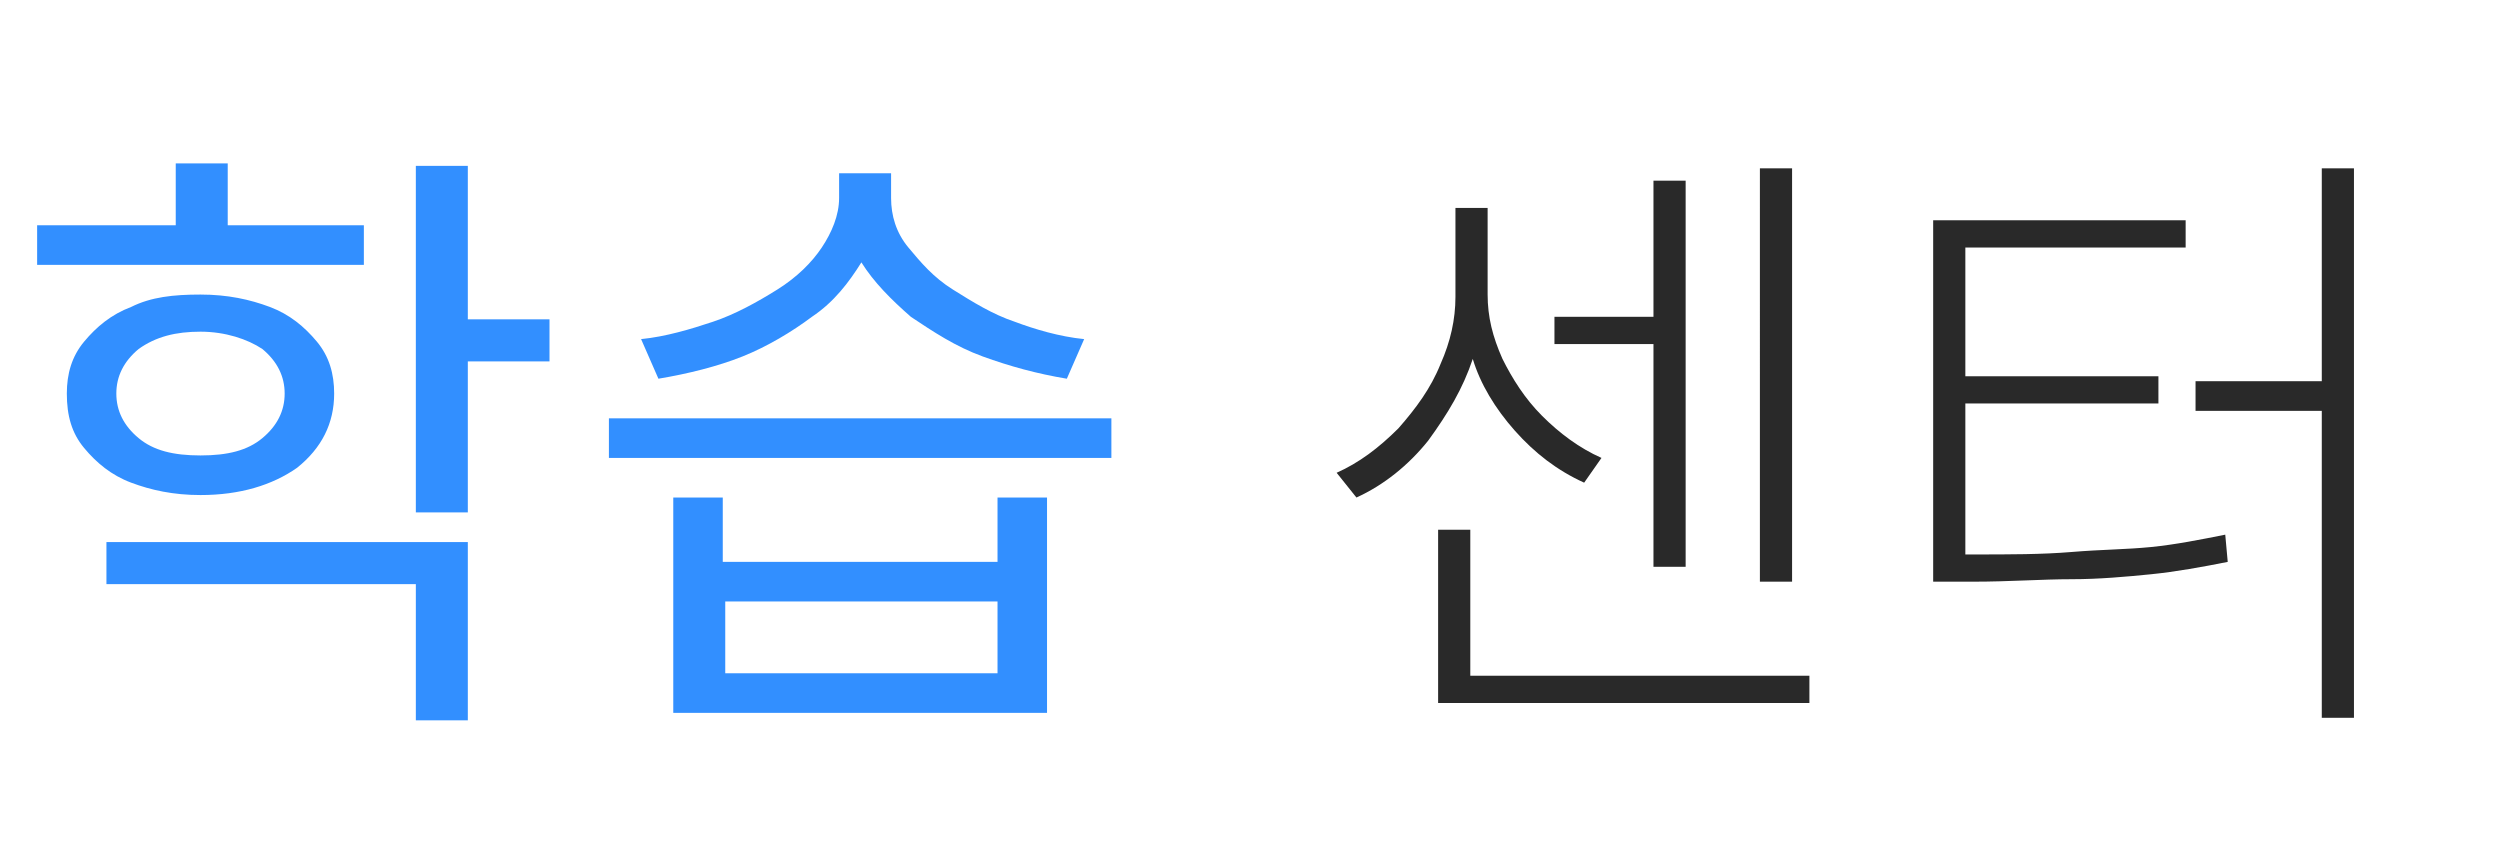 <?xml version="1.0" encoding="utf-8"?>
<!-- Generator: Adobe Illustrator 22.1.0, SVG Export Plug-In . SVG Version: 6.00 Build 0)  -->
<svg version="1.1" id="圖層_3" xmlns="http://www.w3.org/2000/svg" xmlns:xlink="http://www.w3.org/1999/xlink" x="0px" y="0px"
	 viewBox="0 0 101 35" style="enable-background:new 0 0 101 35;" xml:space="preserve">
<style type="text/css">
	.st0{fill:#328FFF;}
	.st1{fill:#292929;}
</style>
<g>
	<path class="st0" d="M14.7,9.1v1.6H1.5V9.1h5.6V6.6h2.1v2.5H14.7z M13.5,15.9c0,1.2-0.5,2.2-1.5,3C11,19.6,9.7,20,8.1,20
		c-1.1,0-2-0.2-2.8-0.5c-0.8-0.3-1.4-0.8-1.9-1.4c-0.5-0.6-0.7-1.3-0.7-2.2c0-0.8,0.2-1.5,0.7-2.1c0.5-0.6,1.1-1.1,1.9-1.4
		C6.1,12,7,11.9,8.1,11.9c1.1,0,2,0.2,2.8,0.5c0.8,0.3,1.4,0.8,1.9,1.4C13.3,14.4,13.5,15.1,13.5,15.9z M4.3,23.6v-1.7h14.6v7.2
		h-2.1v-5.5H4.3z M4.7,15.9c0,0.7,0.3,1.3,0.9,1.8c0.6,0.5,1.4,0.7,2.5,0.7s1.9-0.2,2.5-0.7c0.6-0.5,0.9-1.1,0.9-1.8
		c0-0.7-0.3-1.3-0.9-1.8c-0.6-0.4-1.5-0.7-2.5-0.7s-1.8,0.2-2.5,0.7C5,14.6,4.7,15.2,4.7,15.9z M22.2,12.9v1.7h-3.3v6.1h-2.1v-14
		h2.1v6.2H22.2z"/>
	<path class="st0" d="M24.6,16.9h20.3v1.6H24.6V16.9z M43.8,13.7l-0.7,1.6c-1.2-0.2-2.3-0.5-3.4-0.9s-2-1-2.9-1.6
		c-0.8-0.7-1.5-1.4-2-2.2c-0.5,0.8-1.1,1.6-2,2.2C32,13.4,31,14,30,14.4s-2.2,0.7-3.4,0.9l-0.7-1.6c1-0.1,2-0.4,2.9-0.7
		c0.9-0.3,1.8-0.8,2.6-1.3c0.8-0.5,1.4-1.1,1.8-1.7c0.4-0.6,0.7-1.3,0.7-2v-1h2.1v1c0,0.7,0.2,1.4,0.7,2s1,1.2,1.8,1.7
		c0.8,0.5,1.6,1,2.5,1.3C41.8,13.3,42.8,13.6,43.8,13.7z M40.3,22.7v-2.6h2v8.7H27.2v-8.7h2v2.6H40.3z M40.3,27.2v-2.9h-11v2.9H40.3
		z"/>
	<path class="st1" d="M64.7,18.5l-0.7,1c-1.1-0.5-2-1.2-2.8-2.1c-0.8-0.9-1.4-1.9-1.7-2.9c-0.4,1.2-1,2.2-1.8,3.3
		c-0.8,1-1.8,1.8-2.9,2.3L54,19.1c0.9-0.4,1.7-1,2.5-1.8c0.7-0.8,1.3-1.6,1.7-2.6c0.4-0.9,0.6-1.8,0.6-2.7V8.4h1.3v3.5
		c0,0.9,0.2,1.7,0.6,2.6c0.4,0.8,0.9,1.6,1.6,2.3C63,17.5,63.8,18.1,64.7,18.5z M59.5,27.3h13.6v1.1h-15v-7h1.3V27.3z M66.8,22.9v-9
		h-4v-1.1h4V7.3h1.3v15.6H66.8z M72.4,6.8v16.7h-1.3V6.8H72.4z"/>
	<path class="st1" d="M79.4,22.4h0.3c1.5,0,2.8,0,4-0.1s2.2-0.1,3.2-0.2c1-0.1,2-0.3,3-0.5l0.1,1.1c-1,0.2-2.1,0.4-3.1,0.5
		s-2.1,0.2-3.2,0.2c-1.2,0-2.5,0.1-4,0.1h-1.6V8.9h10.2v1.1h-8.9v5.2h7.8v1.1h-7.8V22.4z M93.8,6.8h1.3V29h-1.3V16.6h-5.1v-1.2h5.1
		V6.8z"/>
</g>
</svg>
